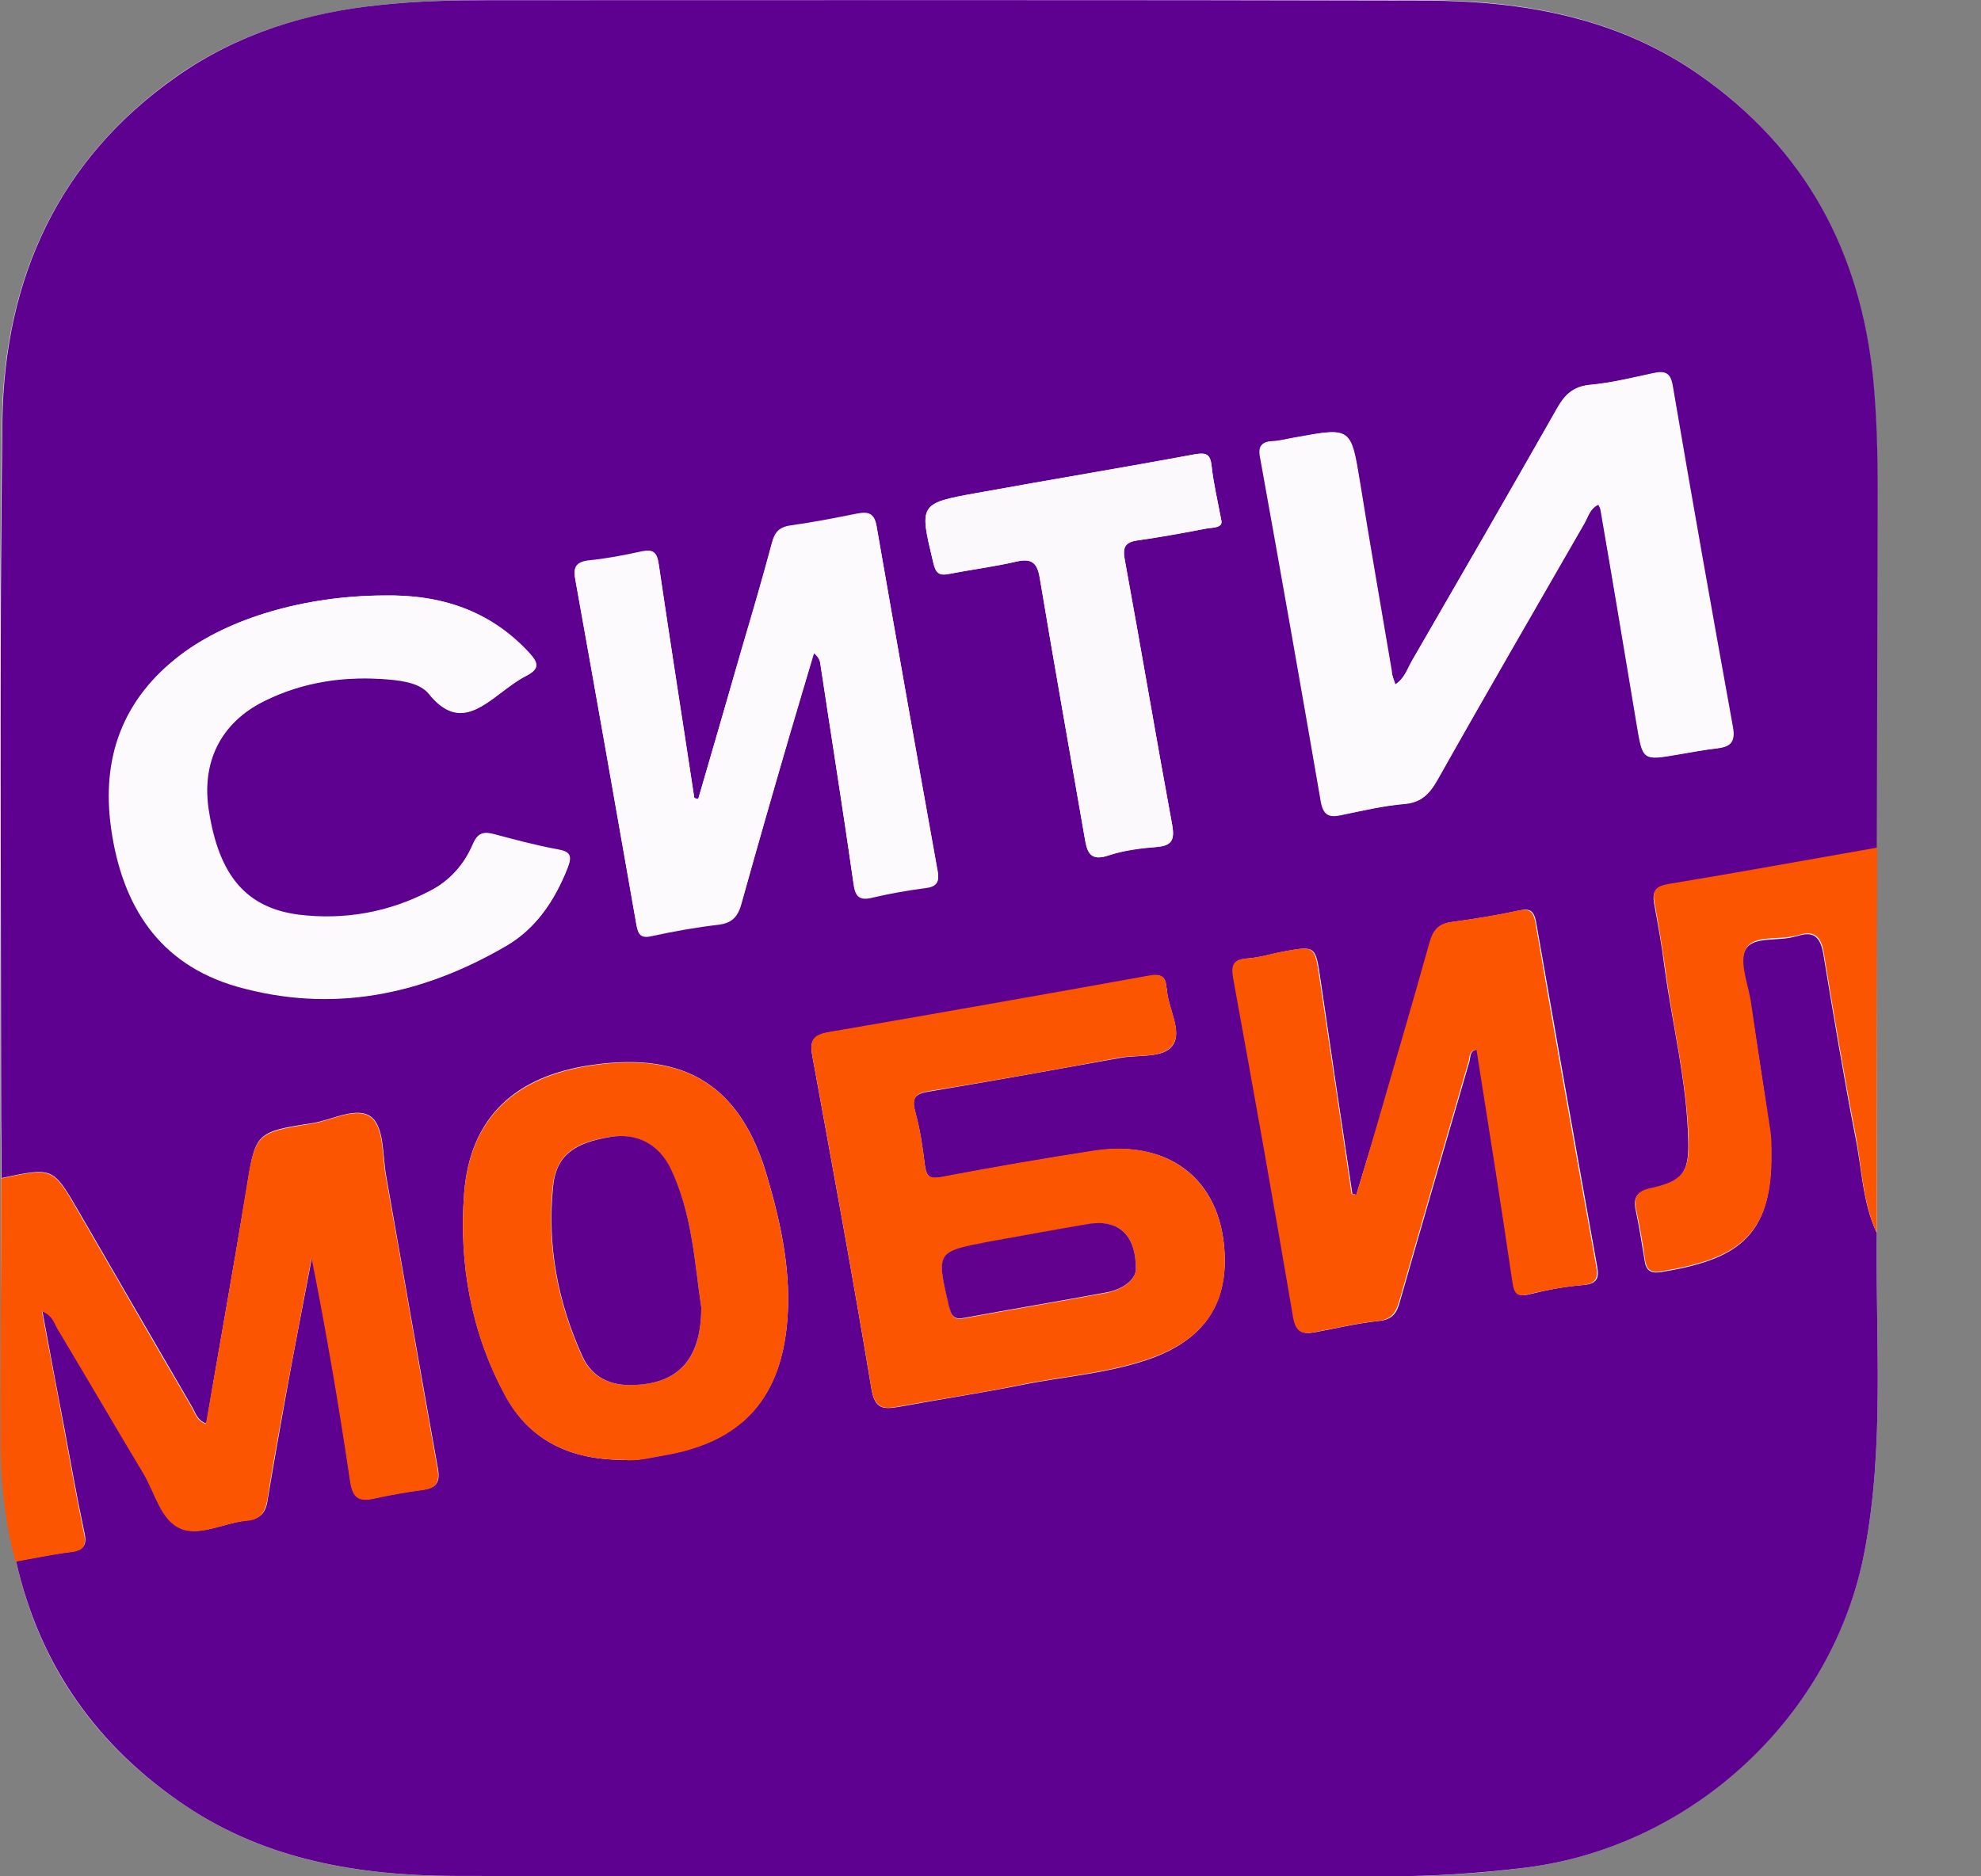 <svg width="19" height="18" viewBox="0 0 19 18" fill="none" xmlns="http://www.w3.org/2000/svg">
<rect x="0" y="0" width="19" height="18" fill="#808080" stroke="none"/>
<g clip-path="url(#Y5jIimVxkB_39)">
<path d="M17.996 8.135C18 6.987 18 5.839 18.005 4.686C18.005 4.337 17.996 3.988 17.963 3.639C17.841 2.416 17.311 1.423 16.293 0.713C15.511 0.166 14.611 0.006 13.682 0.002C10.683 -0.002 7.685 0.002 4.687 0.002C4.338 0.002 3.989 0.01 3.64 0.048C2.933 0.124 2.269 0.326 1.684 0.738C0.549 1.541 0.04 2.685 0.019 4.03C-0.015 6.259 0.006 8.488 0.006 10.712C0.006 10.91 0.011 11.104 0.011 11.301C0.011 12.167 0.002 13.038 0.011 13.904C0.015 14.266 0.061 14.627 0.154 14.976C0.377 15.982 0.932 16.759 1.785 17.327C2.559 17.844 3.438 17.992 4.346 17.996C7.332 18.004 10.313 17.996 13.299 18C13.749 18 14.191 17.975 14.636 17.916C16.234 17.714 17.58 16.457 17.883 14.884C18.076 13.87 17.988 12.849 18 11.827C18 10.599 17.996 9.367 17.996 8.135Z" fill="#F7F7F7"/>
<path d="M18 11.827C17.988 12.849 18.076 13.87 17.883 14.884C17.584 16.457 16.238 17.714 14.636 17.916C14.191 17.971 13.745 18 13.299 18C10.313 17.996 7.332 18.004 4.346 17.996C3.442 17.991 2.559 17.844 1.785 17.327C0.936 16.759 0.381 15.982 0.154 14.976C0.326 14.947 0.499 14.909 0.671 14.888C0.793 14.871 0.839 14.834 0.81 14.703C0.738 14.367 0.679 14.03 0.616 13.694C0.545 13.328 0.477 12.962 0.406 12.575C0.511 12.617 0.524 12.693 0.557 12.748C0.835 13.21 1.104 13.677 1.382 14.135C1.491 14.32 1.55 14.581 1.735 14.661C1.92 14.741 2.155 14.606 2.37 14.585C2.496 14.573 2.551 14.51 2.567 14.388C2.622 14.056 2.681 13.727 2.74 13.395C2.82 12.95 2.908 12.504 2.992 12.062C3.135 12.781 3.257 13.492 3.362 14.211C3.383 14.358 3.438 14.405 3.581 14.375C3.736 14.341 3.896 14.312 4.056 14.291C4.191 14.274 4.224 14.215 4.199 14.081C4.031 13.147 3.867 12.209 3.703 11.276C3.669 11.082 3.686 10.826 3.568 10.721C3.43 10.603 3.186 10.746 2.992 10.775C2.441 10.86 2.45 10.868 2.361 11.427C2.239 12.167 2.105 12.908 1.979 13.656C1.886 13.622 1.874 13.547 1.84 13.492C1.478 12.87 1.117 12.247 0.755 11.621C0.507 11.196 0.511 11.196 0.015 11.301C0.015 11.104 0.011 10.91 0.011 10.712C0.011 8.484 -0.006 6.255 0.023 4.03C0.044 2.681 0.553 1.537 1.689 0.738C2.273 0.326 2.938 0.12 3.644 0.048C3.993 0.01 4.342 0.002 4.691 0.002C7.689 0.002 10.688 -0.002 13.686 0.006C14.615 0.01 15.515 0.17 16.297 0.717C17.315 1.427 17.845 2.416 17.967 3.643C18 3.993 18.009 4.342 18.009 4.691C18.005 5.839 18.005 6.987 18 8.139C17.332 8.257 16.667 8.379 15.999 8.488C15.877 8.509 15.847 8.551 15.864 8.664C15.902 8.871 15.94 9.077 15.965 9.283C16.041 9.838 16.18 10.38 16.192 10.944C16.201 11.255 16.133 11.339 15.826 11.406C15.704 11.431 15.662 11.486 15.688 11.608C15.721 11.764 15.746 11.924 15.772 12.083C15.784 12.18 15.822 12.218 15.923 12.205C16.642 12.088 16.995 11.881 16.987 11.078C16.987 11.002 16.987 10.923 16.974 10.847C16.916 10.439 16.852 10.031 16.789 9.623C16.764 9.451 16.672 9.245 16.739 9.114C16.81 8.976 17.054 9.035 17.218 8.984C17.227 8.984 17.231 8.98 17.239 8.98C17.395 8.929 17.458 8.988 17.487 9.148C17.584 9.733 17.681 10.321 17.794 10.902C17.858 11.209 17.862 11.532 18 11.827ZM13.383 6.566C13.37 6.52 13.354 6.482 13.345 6.444C13.244 5.843 13.139 5.246 13.043 4.644C12.954 4.098 12.958 4.098 12.424 4.199C12.349 4.211 12.273 4.232 12.197 4.236C12.075 4.241 12.067 4.308 12.088 4.405C12.286 5.502 12.479 6.596 12.668 7.693C12.694 7.832 12.757 7.844 12.87 7.819C13.068 7.777 13.27 7.731 13.467 7.714C13.631 7.701 13.711 7.617 13.783 7.487C14.249 6.663 14.72 5.847 15.191 5.027C15.229 4.964 15.242 4.884 15.33 4.842C15.339 4.863 15.351 4.88 15.351 4.897C15.469 5.578 15.582 6.263 15.696 6.945C15.755 7.298 15.751 7.298 16.096 7.239C16.222 7.218 16.344 7.193 16.47 7.18C16.596 7.163 16.642 7.125 16.617 6.978C16.419 5.889 16.226 4.8 16.041 3.711C16.016 3.568 15.957 3.559 15.847 3.585C15.65 3.627 15.448 3.673 15.25 3.694C15.086 3.707 15.006 3.786 14.931 3.921C14.472 4.733 14.005 5.536 13.539 6.343C13.497 6.419 13.472 6.507 13.383 6.566ZM11.747 12.088C11.743 11.352 11.247 10.927 10.503 11.04C10.011 11.116 9.523 11.2 9.035 11.293C8.926 11.314 8.888 11.297 8.871 11.183C8.85 11.011 8.825 10.834 8.778 10.666C8.736 10.519 8.791 10.489 8.926 10.469C9.531 10.368 10.137 10.258 10.742 10.149C10.919 10.115 11.163 10.157 11.251 10.023C11.339 9.888 11.205 9.678 11.192 9.497C11.192 9.489 11.192 9.484 11.188 9.476C11.18 9.371 11.142 9.341 11.024 9.363C9.998 9.552 8.976 9.733 7.946 9.905C7.803 9.93 7.765 9.981 7.79 10.124C7.984 11.188 8.181 12.256 8.358 13.324C8.392 13.521 8.472 13.521 8.623 13.496C9.006 13.425 9.397 13.366 9.779 13.29C10.208 13.202 10.654 13.177 11.07 13.021C11.529 12.844 11.747 12.537 11.747 12.088ZM3.678 5.712C2.925 5.717 2.202 5.927 1.735 6.28C1.18 6.701 0.978 7.264 1.07 7.945C1.176 8.685 1.525 9.245 2.273 9.459C3.186 9.72 4.048 9.543 4.855 9.072C5.141 8.904 5.322 8.635 5.444 8.328C5.49 8.21 5.473 8.168 5.347 8.147C5.141 8.109 4.939 8.055 4.733 8C4.636 7.975 4.582 7.992 4.54 8.093C4.456 8.29 4.317 8.45 4.123 8.547C3.728 8.753 3.299 8.828 2.862 8.774C2.357 8.707 2.101 8.395 2.004 7.781C1.928 7.31 2.118 6.932 2.538 6.722C2.916 6.532 3.324 6.478 3.745 6.516C3.879 6.528 4.035 6.553 4.115 6.65C4.38 6.987 4.603 6.797 4.838 6.621C4.906 6.57 4.973 6.52 5.048 6.482C5.175 6.419 5.17 6.364 5.078 6.263C4.699 5.851 4.22 5.704 3.678 5.712ZM6.697 7.664C6.684 7.664 6.672 7.664 6.659 7.659C6.546 6.911 6.428 6.167 6.318 5.418C6.302 5.309 6.268 5.271 6.159 5.296C5.986 5.33 5.814 5.368 5.641 5.384C5.511 5.397 5.498 5.46 5.519 5.569C5.717 6.671 5.911 7.773 6.104 8.875C6.121 8.971 6.15 9.005 6.255 8.98C6.466 8.934 6.68 8.896 6.895 8.871C7.025 8.854 7.08 8.791 7.113 8.664C7.265 8.118 7.42 7.575 7.58 7.033C7.656 6.776 7.731 6.52 7.807 6.268C7.858 6.31 7.866 6.347 7.87 6.385C7.975 7.083 8.089 7.781 8.186 8.479C8.202 8.61 8.249 8.643 8.375 8.61C8.539 8.572 8.703 8.543 8.871 8.521C8.972 8.509 9.014 8.475 8.993 8.362C8.795 7.26 8.602 6.158 8.408 5.056C8.387 4.934 8.333 4.913 8.223 4.934C8.009 4.977 7.799 5.023 7.584 5.048C7.475 5.061 7.433 5.115 7.403 5.216C7.311 5.561 7.21 5.902 7.109 6.246C6.974 6.713 6.836 7.188 6.697 7.664ZM13.009 11.461C12.996 11.457 12.984 11.457 12.971 11.453C12.866 10.763 12.765 10.077 12.664 9.388C12.618 9.077 12.618 9.072 12.319 9.127C12.201 9.148 12.088 9.186 11.97 9.194C11.831 9.203 11.815 9.266 11.836 9.384C12.033 10.469 12.227 11.558 12.412 12.643C12.433 12.777 12.492 12.802 12.609 12.781C12.816 12.743 13.021 12.693 13.228 12.672C13.358 12.659 13.4 12.592 13.429 12.479C13.648 11.713 13.871 10.948 14.094 10.182C14.106 10.14 14.094 10.077 14.169 10.069C14.283 10.813 14.401 11.558 14.514 12.302C14.531 12.411 14.561 12.445 14.674 12.415C14.842 12.373 15.015 12.34 15.191 12.327C15.322 12.315 15.339 12.256 15.318 12.146C15.12 11.045 14.926 9.947 14.733 8.845C14.712 8.732 14.67 8.711 14.565 8.736C14.354 8.782 14.14 8.816 13.926 8.845C13.804 8.862 13.753 8.921 13.72 9.039C13.556 9.623 13.387 10.208 13.215 10.792C13.143 11.015 13.076 11.238 13.009 11.461ZM5.986 14.005C6.1 14.018 6.247 13.98 6.39 13.955C7.096 13.828 7.471 13.437 7.546 12.723C7.597 12.235 7.496 11.759 7.361 11.297C7.109 10.418 6.579 10.086 5.679 10.216C4.939 10.321 4.506 10.721 4.451 11.453C4.401 12.121 4.519 12.781 4.842 13.379C5.074 13.816 5.465 14.005 5.986 14.005ZM11.714 4.993C11.676 4.792 11.638 4.632 11.621 4.472C11.609 4.358 11.571 4.342 11.461 4.358C10.768 4.485 10.069 4.602 9.376 4.728C8.812 4.829 8.816 4.834 8.951 5.397C8.976 5.494 9.006 5.523 9.102 5.506C9.317 5.464 9.531 5.435 9.741 5.389C9.893 5.355 9.948 5.393 9.973 5.548C10.111 6.377 10.259 7.201 10.402 8.029C10.427 8.164 10.448 8.269 10.633 8.206C10.776 8.156 10.931 8.135 11.087 8.126C11.234 8.114 11.268 8.063 11.243 7.916C11.087 7.071 10.944 6.221 10.789 5.376C10.763 5.246 10.793 5.199 10.919 5.183C11.142 5.153 11.361 5.111 11.579 5.069C11.642 5.061 11.73 5.061 11.714 4.993Z" fill="#5E0191"/>
<path d="M0.011 11.305C0.507 11.2 0.507 11.2 0.751 11.625C1.112 12.247 1.47 12.874 1.836 13.496C1.869 13.551 1.882 13.627 1.975 13.66C2.105 12.912 2.239 12.172 2.357 11.432C2.45 10.877 2.437 10.868 2.988 10.78C3.186 10.75 3.429 10.607 3.564 10.725C3.682 10.826 3.665 11.087 3.699 11.28C3.867 12.214 4.027 13.152 4.195 14.085C4.22 14.22 4.186 14.278 4.052 14.295C3.892 14.316 3.732 14.346 3.577 14.379C3.438 14.409 3.383 14.367 3.358 14.215C3.253 13.501 3.131 12.786 2.988 12.067C2.904 12.512 2.82 12.954 2.736 13.4C2.677 13.728 2.614 14.06 2.563 14.392C2.542 14.514 2.488 14.581 2.366 14.59C2.151 14.607 1.916 14.745 1.731 14.665C1.541 14.585 1.487 14.325 1.377 14.14C1.1 13.677 0.831 13.215 0.553 12.752C0.52 12.697 0.507 12.622 0.402 12.58C0.473 12.966 0.545 13.332 0.612 13.698C0.675 14.035 0.734 14.371 0.805 14.707C0.835 14.842 0.789 14.88 0.667 14.892C0.494 14.914 0.322 14.951 0.149 14.981C0.053 14.627 0.011 14.27 0.006 13.908C0.002 13.038 0.011 12.172 0.011 11.305Z" fill="#FC5501"/>
<path d="M18 11.827C17.866 11.533 17.857 11.205 17.799 10.893C17.685 10.309 17.588 9.724 17.492 9.14C17.466 8.98 17.399 8.921 17.244 8.972C17.235 8.976 17.231 8.976 17.222 8.976C17.058 9.022 16.814 8.963 16.743 9.106C16.68 9.237 16.768 9.443 16.794 9.615C16.852 10.023 16.916 10.431 16.979 10.839C16.991 10.914 16.991 10.994 16.991 11.07C17 11.873 16.646 12.079 15.927 12.197C15.826 12.214 15.789 12.172 15.776 12.075C15.755 11.915 15.725 11.755 15.692 11.6C15.666 11.478 15.709 11.423 15.831 11.398C16.133 11.331 16.205 11.247 16.196 10.935C16.18 10.376 16.041 9.829 15.969 9.274C15.94 9.068 15.906 8.862 15.868 8.656C15.847 8.543 15.881 8.501 16.003 8.48C16.672 8.37 17.336 8.248 18.005 8.131C17.996 9.367 18 10.599 18 11.827Z" fill="#FC5501"/>
<path d="M13.383 6.566C13.472 6.507 13.497 6.415 13.543 6.339C14.01 5.532 14.472 4.728 14.935 3.917C15.011 3.786 15.09 3.707 15.254 3.69C15.456 3.673 15.654 3.622 15.852 3.58C15.965 3.555 16.024 3.568 16.045 3.707C16.23 4.796 16.424 5.885 16.621 6.974C16.646 7.117 16.6 7.159 16.474 7.176C16.348 7.193 16.226 7.214 16.1 7.235C15.755 7.294 15.755 7.294 15.7 6.94C15.587 6.255 15.469 5.574 15.355 4.892C15.351 4.876 15.343 4.859 15.334 4.838C15.25 4.876 15.233 4.96 15.196 5.023C14.725 5.843 14.249 6.659 13.787 7.483C13.711 7.613 13.631 7.697 13.472 7.71C13.27 7.727 13.072 7.777 12.874 7.815C12.761 7.836 12.698 7.828 12.672 7.689C12.483 6.591 12.29 5.498 12.092 4.4C12.075 4.304 12.084 4.236 12.201 4.232C12.277 4.228 12.353 4.207 12.429 4.194C12.963 4.098 12.958 4.098 13.047 4.64C13.143 5.241 13.249 5.843 13.35 6.44C13.35 6.482 13.366 6.524 13.383 6.566Z" fill="#FCFAFC"/>
<path d="M11.747 12.088C11.752 12.537 11.529 12.844 11.07 13.017C10.654 13.172 10.208 13.198 9.779 13.286C9.397 13.366 9.01 13.421 8.623 13.492C8.476 13.521 8.392 13.517 8.358 13.32C8.181 12.252 7.984 11.183 7.79 10.12C7.765 9.977 7.803 9.926 7.946 9.901C8.972 9.724 9.998 9.543 11.024 9.358C11.142 9.337 11.18 9.371 11.188 9.472C11.188 9.48 11.188 9.485 11.192 9.493C11.205 9.674 11.339 9.884 11.251 10.019C11.159 10.157 10.919 10.115 10.742 10.145C10.137 10.258 9.531 10.368 8.926 10.464C8.795 10.485 8.741 10.515 8.778 10.662C8.825 10.83 8.85 11.003 8.871 11.179C8.884 11.293 8.921 11.309 9.035 11.289C9.523 11.196 10.011 11.112 10.503 11.036C11.243 10.927 11.743 11.352 11.747 12.088ZM10.894 12.18C10.898 11.844 10.726 11.701 10.461 11.743C10.137 11.797 9.813 11.852 9.489 11.915C8.98 12.012 8.98 12.012 9.102 12.521C9.107 12.533 9.111 12.546 9.115 12.563C9.128 12.638 9.165 12.664 9.249 12.647C9.704 12.563 10.158 12.487 10.612 12.403C10.772 12.369 10.889 12.281 10.894 12.18Z" fill="#FC5501"/>
<path d="M3.678 5.713C4.22 5.7 4.699 5.851 5.074 6.268C5.162 6.364 5.166 6.423 5.044 6.486C4.969 6.524 4.901 6.575 4.834 6.625C4.599 6.802 4.38 6.991 4.111 6.655C4.031 6.558 3.875 6.533 3.741 6.52C3.32 6.482 2.916 6.537 2.534 6.726C2.109 6.936 1.924 7.315 2 7.786C2.096 8.395 2.353 8.711 2.858 8.778C3.299 8.837 3.724 8.757 4.119 8.551C4.313 8.45 4.451 8.295 4.535 8.097C4.578 7.996 4.632 7.979 4.729 8.004C4.931 8.059 5.137 8.114 5.343 8.152C5.469 8.173 5.486 8.215 5.44 8.332C5.318 8.644 5.137 8.913 4.851 9.077C4.043 9.548 3.181 9.724 2.269 9.464C1.525 9.249 1.171 8.69 1.066 7.95C0.969 7.268 1.176 6.705 1.731 6.284C2.202 5.927 2.925 5.717 3.678 5.713Z" fill="#FCFAFC"/>
<path d="M6.697 7.664C6.836 7.188 6.974 6.713 7.109 6.238C7.21 5.897 7.311 5.553 7.403 5.208C7.429 5.107 7.471 5.056 7.584 5.04C7.799 5.01 8.013 4.968 8.223 4.926C8.333 4.905 8.387 4.926 8.408 5.048C8.598 6.15 8.795 7.252 8.993 8.353C9.014 8.471 8.972 8.5 8.871 8.513C8.707 8.538 8.539 8.564 8.375 8.601C8.249 8.631 8.207 8.597 8.186 8.471C8.085 7.773 7.975 7.075 7.87 6.377C7.866 6.339 7.858 6.301 7.807 6.259C7.731 6.516 7.656 6.768 7.58 7.024C7.424 7.567 7.265 8.114 7.113 8.656C7.08 8.782 7.025 8.845 6.895 8.862C6.68 8.892 6.466 8.925 6.255 8.971C6.15 8.992 6.121 8.963 6.104 8.866C5.911 7.765 5.717 6.663 5.519 5.561C5.498 5.456 5.511 5.393 5.641 5.376C5.814 5.359 5.986 5.326 6.159 5.288C6.268 5.267 6.302 5.3 6.318 5.41C6.428 6.158 6.546 6.903 6.659 7.651C6.672 7.659 6.684 7.664 6.697 7.664Z" fill="#FCFAFC"/>
<path d="M13.009 11.461C13.076 11.238 13.143 11.015 13.207 10.792C13.375 10.208 13.547 9.628 13.711 9.039C13.745 8.921 13.795 8.862 13.917 8.845C14.132 8.816 14.346 8.782 14.556 8.736C14.662 8.715 14.704 8.736 14.725 8.845C14.914 9.947 15.111 11.049 15.309 12.146C15.33 12.256 15.309 12.315 15.183 12.327C15.011 12.344 14.838 12.373 14.666 12.415C14.552 12.445 14.523 12.415 14.506 12.302C14.397 11.558 14.279 10.813 14.161 10.069C14.085 10.082 14.098 10.14 14.085 10.183C13.863 10.948 13.64 11.713 13.421 12.479C13.387 12.592 13.35 12.655 13.219 12.672C13.013 12.693 12.807 12.743 12.601 12.781C12.487 12.802 12.428 12.777 12.403 12.643C12.218 11.553 12.025 10.469 11.827 9.384C11.806 9.262 11.823 9.203 11.962 9.194C12.079 9.186 12.193 9.148 12.311 9.127C12.614 9.072 12.609 9.077 12.656 9.388C12.757 10.078 12.862 10.763 12.963 11.453C12.984 11.457 12.996 11.461 13.009 11.461Z" fill="#FC5501"/>
<path d="M5.986 14.005C5.465 14.005 5.074 13.816 4.842 13.383C4.519 12.786 4.401 12.125 4.451 11.457C4.506 10.725 4.939 10.33 5.679 10.22C6.583 10.09 7.109 10.418 7.361 11.301C7.496 11.764 7.597 12.239 7.546 12.727C7.471 13.442 7.096 13.833 6.39 13.959C6.243 13.984 6.1 14.022 5.986 14.005ZM6.726 12.542C6.663 12.125 6.642 11.642 6.428 11.209C6.31 10.969 6.104 10.872 5.856 10.906C5.507 10.956 5.334 11.082 5.301 11.381C5.242 11.949 5.347 12.495 5.583 13.013C5.675 13.214 5.856 13.299 6.083 13.286C6.512 13.269 6.726 13.038 6.726 12.542Z" fill="#FC5501"/>
<path d="M11.714 4.993C11.73 5.061 11.642 5.061 11.579 5.069C11.361 5.111 11.138 5.149 10.919 5.183C10.793 5.199 10.763 5.246 10.789 5.376C10.944 6.221 11.087 7.071 11.243 7.916C11.268 8.063 11.239 8.114 11.087 8.126C10.936 8.139 10.776 8.16 10.633 8.206C10.448 8.269 10.423 8.168 10.402 8.029C10.259 7.201 10.111 6.377 9.973 5.548C9.948 5.393 9.889 5.351 9.741 5.389C9.531 5.439 9.317 5.464 9.102 5.506C9.006 5.527 8.972 5.498 8.951 5.397C8.816 4.833 8.812 4.829 9.376 4.728C10.069 4.602 10.768 4.489 11.461 4.358C11.571 4.337 11.609 4.358 11.621 4.472C11.638 4.632 11.676 4.791 11.714 4.993Z" fill="#FBF9FC"/>
<path d="M10.894 12.18C10.889 12.277 10.772 12.369 10.608 12.399C10.154 12.483 9.699 12.559 9.245 12.643C9.165 12.659 9.128 12.634 9.111 12.559C9.106 12.546 9.102 12.533 9.098 12.517C8.98 12.008 8.98 12.008 9.485 11.911C9.809 11.852 10.133 11.793 10.456 11.739C10.726 11.701 10.898 11.844 10.894 12.18Z" fill="#61018E"/>
<path d="M6.726 12.542C6.726 13.038 6.508 13.269 6.087 13.286C5.86 13.299 5.679 13.215 5.587 13.013C5.351 12.495 5.246 11.949 5.305 11.381C5.334 11.083 5.511 10.961 5.86 10.906C6.104 10.868 6.314 10.969 6.432 11.209C6.642 11.646 6.663 12.126 6.726 12.542Z" fill="#60008F"/>
</g>
<defs>
<clipPath id="Y5jIimVxkB_39">
<rect width="18.01" height="18" fill="white"/>
</clipPath>
</defs>
</svg>

